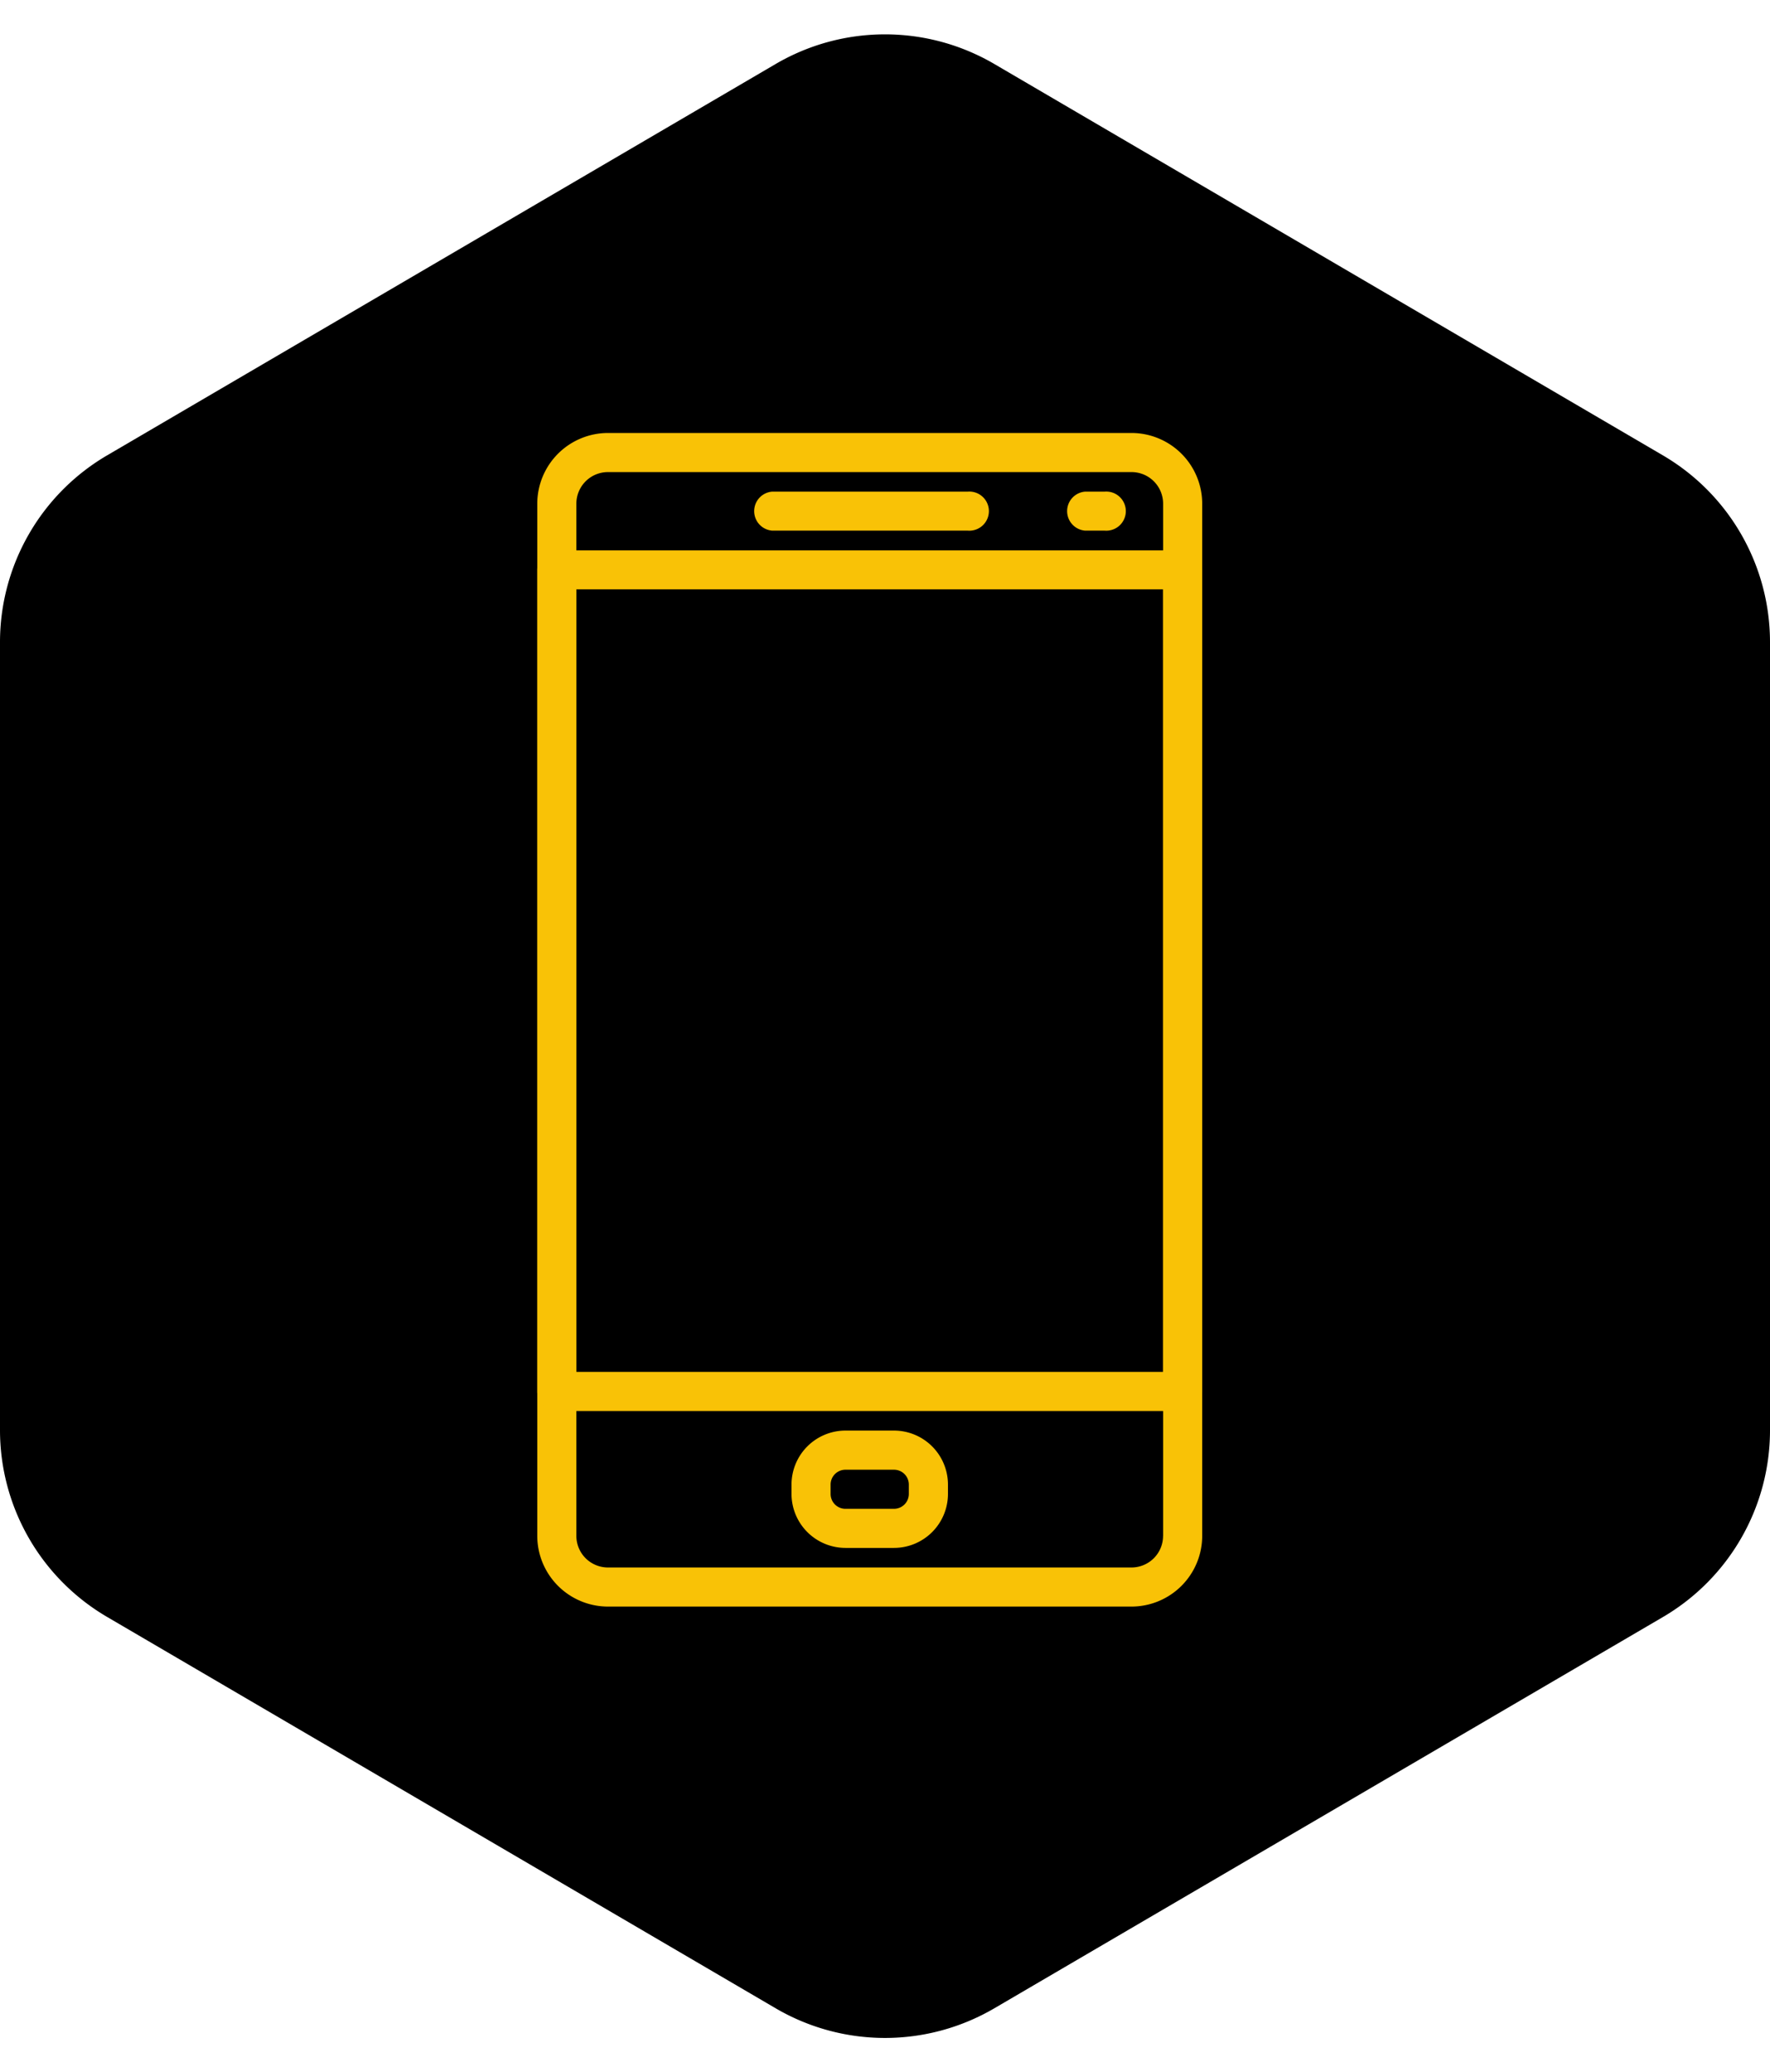 <svg xmlns="http://www.w3.org/2000/svg" width="40.887" height="47.861" viewBox="0 0 40.887 47.861"><g data-name="Group 1929"><g data-name="Group 1923"><path data-name="Polygon 2" d="M0 14.832a5 5 0 012.474-4.315l15.444-9.039a5 5 0 015.051 0l15.444 9.039a5 5 0 012.474 4.315v18.2a5 5 0 01-2.474 4.315l-15.444 9.036a5 5 0 01-5.051 0L2.474 37.344A5 5 0 010 33.029z"/></g><g data-name="Group 1875"><g data-name="Group 1874"><path data-name="Path 32" d="M22.349 11.355h-4.518a.452.452 0 000 .9h4.518a.452.452 0 100-.9z" fill="#f9c206"/></g></g><g data-name="Group 1877"><g data-name="Group 1876"><path data-name="Path 33" d="M25.512 11.355h-.452a.452.452 0 000 .9h.452a.452.452 0 100-.9z" fill="#f9c206"/></g></g><g data-name="Group 1879"><g data-name="Group 1878"><path data-name="Path 34" d="M20.652 33.04H19.53a1.248 1.248 0 00-1.246 1.246v.218a1.248 1.248 0 001.246 1.246h1.122a1.248 1.248 0 001.246-1.246v-.218a1.248 1.248 0 00-1.246-1.246zm.342 1.465a.343.343 0 01-.342.342H19.53a.343.343 0 01-.343-.342v-.218a.343.343 0 01.343-.343h1.121a.343.343 0 01.343.343z" fill="#f9c206"/></g></g><g data-name="Group 1881"><g data-name="Group 1880"><path data-name="Path 35" d="M26.138 10H14.044a1.635 1.635 0 00-1.633 1.633v23.839a1.635 1.635 0 001.633 1.633h12.094a1.635 1.635 0 001.633-1.633V11.633A1.635 1.635 0 0026.138 10zm.729 25.472a.73.73 0 01-.729.73H14.044a.73.73 0 01-.73-.729v-23.84a.73.73 0 01.73-.73h12.094a.73.73 0 01.73.73v23.839z" fill="#f9c206"/></g></g><g data-name="Group 1883"><g data-name="Group 1882"><path data-name="Path 36" d="M27.319 12.711H12.863a.452.452 0 00-.452.452v18.974a.452.452 0 00.452.452h14.456a.452.452 0 00.452-.452V13.163a.452.452 0 00-.452-.452zm-.452 18.974H13.314V13.611h13.553z" fill="#f9c206"/></g></g></g></svg>